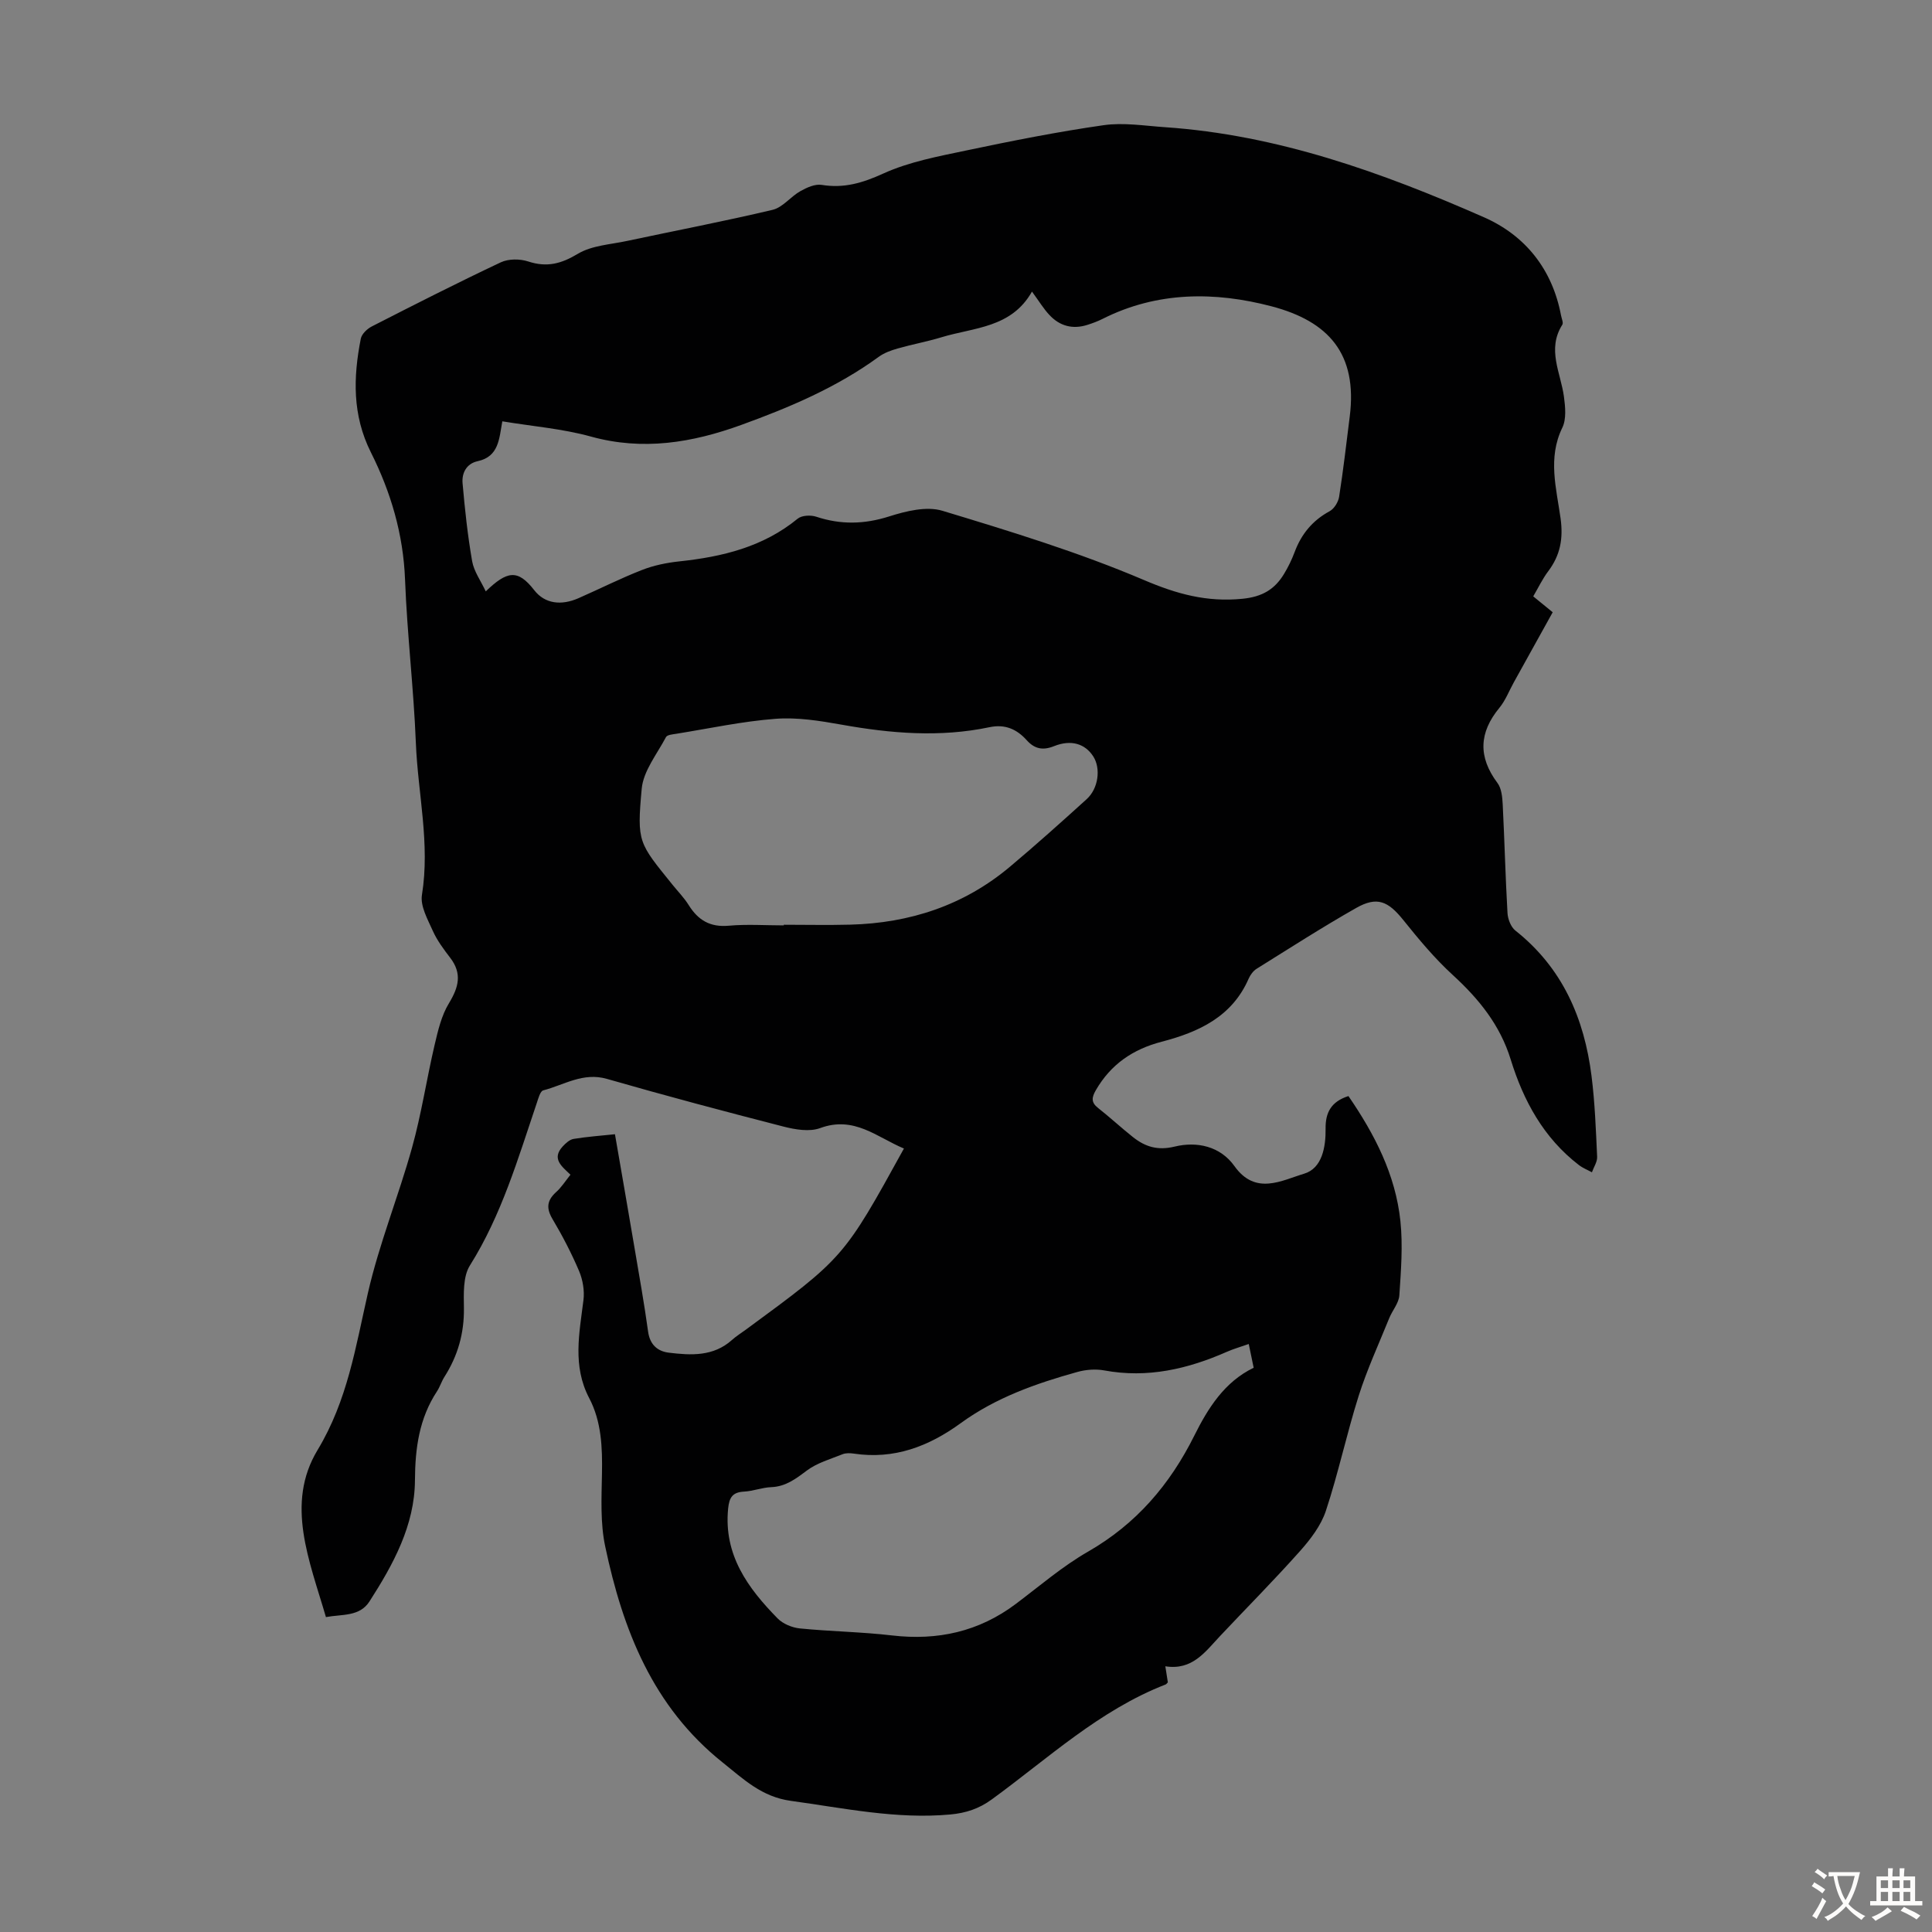 <svg enable-background="new 0 0 400 400" viewBox="0 0 400 400" xmlns="http://www.w3.org/2000/svg"><rect x="0" y="0" width="400" height="400" fill="#808080" stroke="none"/><path d="m118.11 243.21c-1.78-1.71-3.97-3.29-1.61-5.85.61-.66 1.43-1.42 2.25-1.56 2.73-.45 5.51-.65 8.57-.97 1.39 8.05 2.75 15.84 4.07 23.64.97 5.73 2 11.46 2.79 17.22.37 2.71 1.96 4.09 4.31 4.37 4.58.56 9.2.81 13.04-2.62.91-.82 1.97-1.47 2.96-2.2 20.2-14.84 20.2-14.84 32.66-37.45-5.6-2.34-10.3-6.83-17.35-4.23-2.2.81-5.15.31-7.57-.31-12.23-3.14-24.44-6.39-36.58-9.88-4.94-1.42-8.87 1.26-13.18 2.38-.62.16-1 1.62-1.31 2.54-3.9 11.53-7.29 23.23-13.87 33.71-1.45 2.3-1.28 5.85-1.24 8.81.07 5.22-1.26 9.9-4.04 14.26-.6.94-.92 2.05-1.53 2.98-3.7 5.63-4.53 11.77-4.57 18.46-.06 9.3-4.49 17.39-9.42 25.06-2.04 3.17-5.63 2.61-9.01 3.23-3.38-11.62-8.46-23.45-1.73-34.59 6.2-10.28 7.87-21.32 10.42-32.5 2.33-10.2 6.33-20.01 9.14-30.11 1.94-6.96 3.01-14.16 4.66-21.21.7-2.98 1.42-6.12 2.98-8.68 2.01-3.31 2.77-6.14.26-9.41-1.34-1.75-2.71-3.58-3.6-5.57-1.06-2.38-2.63-5.14-2.25-7.46 1.71-10.61-.84-20.97-1.26-31.44-.45-11.29-1.81-22.54-2.24-33.83-.36-9.4-2.94-18.11-7.07-26.34-3.86-7.7-3.67-15.52-2.09-23.54.19-.97 1.31-2.04 2.27-2.53 8.86-4.53 17.73-9.04 26.72-13.28 1.6-.75 3.97-.74 5.69-.17 3.85 1.26 6.81.48 10.27-1.6 2.89-1.73 6.74-1.92 10.19-2.66 10.05-2.14 20.14-4.07 30.13-6.44 2.09-.5 3.72-2.73 5.73-3.86 1.33-.75 3.05-1.53 4.43-1.3 4.61.75 8.46-.4 12.72-2.34 5.37-2.45 11.42-3.57 17.27-4.8 9.41-1.98 18.85-3.86 28.37-5.22 4.11-.59 8.44.12 12.65.41 23.33 1.58 44.97 9.36 66.09 18.65 8.57 3.77 14.16 10.77 15.96 20.3.12.66.53 1.53.27 1.95-3.23 5.09-.33 9.94.34 14.91.28 2.11.53 4.63-.34 6.41-3.06 6.29-1.22 12.58-.36 18.77.58 4.21-.06 7.63-2.55 10.94-1.19 1.58-2.05 3.4-3.11 5.21 1.35 1.1 2.55 2.08 4.03 3.29-2.68 4.84-5.37 9.69-8.06 14.53-.98 1.76-1.71 3.72-2.97 5.25-4.25 5.15-4.43 10.18-.41 15.56.85 1.13 1.01 2.93 1.09 4.45.38 7.49.56 14.99.99 22.47.07 1.27.7 2.91 1.64 3.65 9.75 7.72 14.26 18.17 15.76 30.11.7 5.54.9 11.14 1.16 16.72.05 1.05-.7 2.14-1.08 3.21-.91-.5-1.9-.88-2.71-1.51-7.29-5.61-11.47-13.3-14.11-21.86-2.2-7.12-6.57-12.51-11.96-17.45-3.75-3.43-7.06-7.4-10.25-11.38-3.16-3.94-5.44-4.98-9.77-2.53-7 3.97-13.78 8.33-20.61 12.59-.71.44-1.32 1.27-1.66 2.05-3.44 7.91-10.38 11.07-18.01 13.06-5.96 1.55-10.52 4.67-13.62 10.02-.87 1.51-1.03 2.53.45 3.69 2.46 1.94 4.76 4.07 7.21 6.02 2.54 2.01 5.1 2.84 8.65 1.98 4.6-1.12 9.44-.09 12.38 4.04 4.37 6.14 9.8 2.95 14.43 1.57 3.71-1.11 4.49-5.49 4.44-9.32-.05-3.3 1.13-5.61 4.73-6.75 5.4 7.86 9.75 16.25 10.76 25.89.53 5.07.12 10.26-.22 15.37-.11 1.61-1.44 3.11-2.09 4.71-2.16 5.34-4.59 10.61-6.33 16.09-2.49 7.87-4.2 15.98-6.79 23.81-1.01 3.05-3.18 5.89-5.37 8.35-5.36 6.02-11.05 11.74-16.57 17.61-3.06 3.25-5.71 7.11-11.3 6.23.22 1.43.37 2.37.52 3.32-.16.15-.29.38-.48.45-13.7 5.33-24.34 15.32-35.96 23.78-2.67 1.95-5.38 2.83-8.6 3.13-11.19 1.02-22.03-1.32-33-2.82-6.05-.83-9.77-4.46-14.16-7.97-14.47-11.56-20.65-27.47-24.29-44.71-1.03-4.85-.76-10.02-.67-15.04.1-5.44-.09-10.81-2.65-15.68-3.49-6.66-2.03-13.43-1.18-20.29.24-1.95-.14-4.19-.91-6.01-1.57-3.69-3.44-7.29-5.49-10.74-1.31-2.21-1.2-3.8.66-5.53 1.15-1 1.99-2.35 3.05-3.67zm95.55-182.84c-4.27 7.55-12 7.41-18.71 9.45-2.99.91-6.08 1.47-9.09 2.33-1.37.39-2.8.9-3.93 1.73-8.68 6.33-18.43 10.46-28.44 14.09-10.16 3.69-20.38 5.4-31.17 2.41-5.86-1.62-12.04-2.11-18.32-3.15-.66 3.59-.7 7.3-5.09 8.25-2.33.5-3.32 2.44-3.14 4.56.47 5.4 1.05 10.8 1.98 16.14.37 2.13 1.8 4.07 2.82 6.26 4.41-4.25 6.61-4.66 10.03-.26 2.23 2.87 5.63 3.22 9.17 1.67 4.4-1.93 8.7-4.11 13.17-5.85 2.42-.95 5.08-1.49 7.68-1.77 8.92-.95 17.37-2.97 24.54-8.85.85-.69 2.69-.78 3.83-.4 5.08 1.68 9.94 1.58 15.1-.06 3.49-1.11 7.74-2.16 11.02-1.17 14.08 4.26 28.23 8.59 41.74 14.34 6.82 2.91 13.03 4.61 20.39 3.88 4.11-.41 6.68-1.95 8.62-5.17.86-1.42 1.6-2.95 2.18-4.5 1.39-3.72 3.69-6.53 7.23-8.45.95-.51 1.81-1.9 1.98-3 .87-5.52 1.5-11.08 2.2-16.62 1.63-12.97-4.37-19.69-16.15-22.8-11.72-3.09-23.7-3.12-35.02 2.59-.99.5-2.05.89-3.11 1.23-3.07.99-5.78.27-7.94-2.08-1.13-1.2-2-2.65-3.57-4.8zm44.88 217.89c-1.79.63-3.18 1.02-4.49 1.6-8.13 3.58-16.47 5.53-25.43 3.87-1.79-.33-3.83-.17-5.6.33-8.53 2.37-16.86 5.31-24.1 10.58-6.65 4.84-13.81 7.57-22.17 6.31-.76-.11-1.64-.14-2.33.14-2.51 1.01-5.25 1.78-7.37 3.37-2.29 1.71-4.36 3.32-7.38 3.44-1.88.07-3.73.82-5.61.92-2.4.12-3.08 1.21-3.31 3.53-.94 9.59 4.08 16.44 10.24 22.72 1.11 1.14 3.02 1.92 4.63 2.08 6.34.63 12.74.71 19.07 1.45 9.45 1.1 17.98-.78 25.63-6.53 4.91-3.69 9.63-7.77 14.93-10.81 9.99-5.73 16.96-13.87 22.03-24.05 2.83-5.68 6.25-11.12 12.28-14.03-.36-1.69-.64-3.1-1.02-4.92zm-96.26-86.67c0-.04 0-.09 0-.13 4.58 0 9.17.1 13.75-.02 12.35-.32 23.55-3.99 33.09-12.01 5.39-4.53 10.64-9.24 15.86-13.97 2.45-2.22 2.96-6.38 1.37-8.85-1.69-2.63-4.58-3.55-8.14-2.12-2.33.93-4.03.55-5.63-1.23-2.07-2.3-4.49-3.38-7.72-2.7-10.24 2.15-20.43 1.3-30.64-.53-4.48-.8-9.14-1.55-13.63-1.21-6.89.52-13.71 2-20.56 3.1-.75.12-1.89.21-2.14.68-1.85 3.51-4.69 7-5.03 10.7-1.02 11.14-.64 11.18 6.38 19.88 1.12 1.39 2.4 2.69 3.34 4.2 1.95 3.12 4.43 4.63 8.29 4.28 3.79-.34 7.61-.07 11.41-.07z" fill="#010102"/><g fill="#fcfbfa"><path d="m377.9 391.2c-.2.3-.4.5-.6.8-.7-.6-1.4-1-2.2-1.5.2-.3.4-.5.5-.8.6.4 1.4.8 2.3 1.5zm-1.8 6.1c-.2-.2-.5-.4-.9-.6.4-.6.8-1.2 1.2-1.9s.7-1.3.9-1.9c.3.3.5.5.8.7-.7 1.3-1.4 2.6-2 3.7zm2.2-9c-.3.3-.5.5-.6.8-.6-.6-1.3-1.1-2-1.5.3-.3.5-.5.6-.7.6.5 1.3.9 2 1.4zm.3.2v-.9h2 4.5c-.3 1.3-.6 2.5-1 3.6s-.9 2.1-1.4 3c.4.5 1 1 1.6 1.4s1.2.8 1.9 1.1c-.3.2-.5.4-.8.8-.4-.3-1-.7-1.6-1.2s-1.2-1.1-1.6-1.6c-.5.6-1.1 1.1-1.7 1.6s-1.4.9-2.1 1.4c-.1-.3-.3-.5-.7-.8.6-.2 1.2-.5 1.9-1s1.4-1.1 2-1.8c-.5-.8-.9-1.6-1.2-2.5s-.6-2-.8-3.2c-.4.1-.7.1-1 .1zm2.5 2.7c.3 1 .7 1.7 1 2.2.3-.5.6-1.1 1-2s.6-1.9.9-3h-3.2-.4c.1.9.3 1.8.7 2.8z"/><path d="m396.5 388.5v1.5 3.6h1.5v.9c-.4 0-1 0-1.7 0h-7.9c-.5 0-.9 0-1.2 0v-.9h1.3v-3.5c0-.7 0-1.2 0-1.6h2.4c0-.8 0-1.4 0-1.7h1c0 .3-.1.8-.1 1.7h1.5c0-.8 0-1.4 0-1.7h1c0 .3-.1.9-.1 1.7zm-8.2 9.2c-.2-.3-.5-.5-.8-.8.8-.3 1.4-.6 1.9-.9s1-.7 1.4-1.1c.3.3.6.5.9.8-1.6 1-2.8 1.6-3.4 2zm2.6-6.8v-1.6h-1.5v1.6zm0 2.7v-1.9h-1.5v1.9zm2.4-2.7v-1.6h-1.5v1.6zm0 2.7v-1.9h-1.5v1.9zm.2 2 .7-.8c.4.2.9.5 1.6.8s1.3.7 1.8 1c-.3.3-.5.5-.8.8-.4-.3-1.5-1-3.3-1.8zm2-4.7v-1.6h-1.4v1.6zm0 2.7v-1.9h-1.4v1.9z"/></g></svg>
